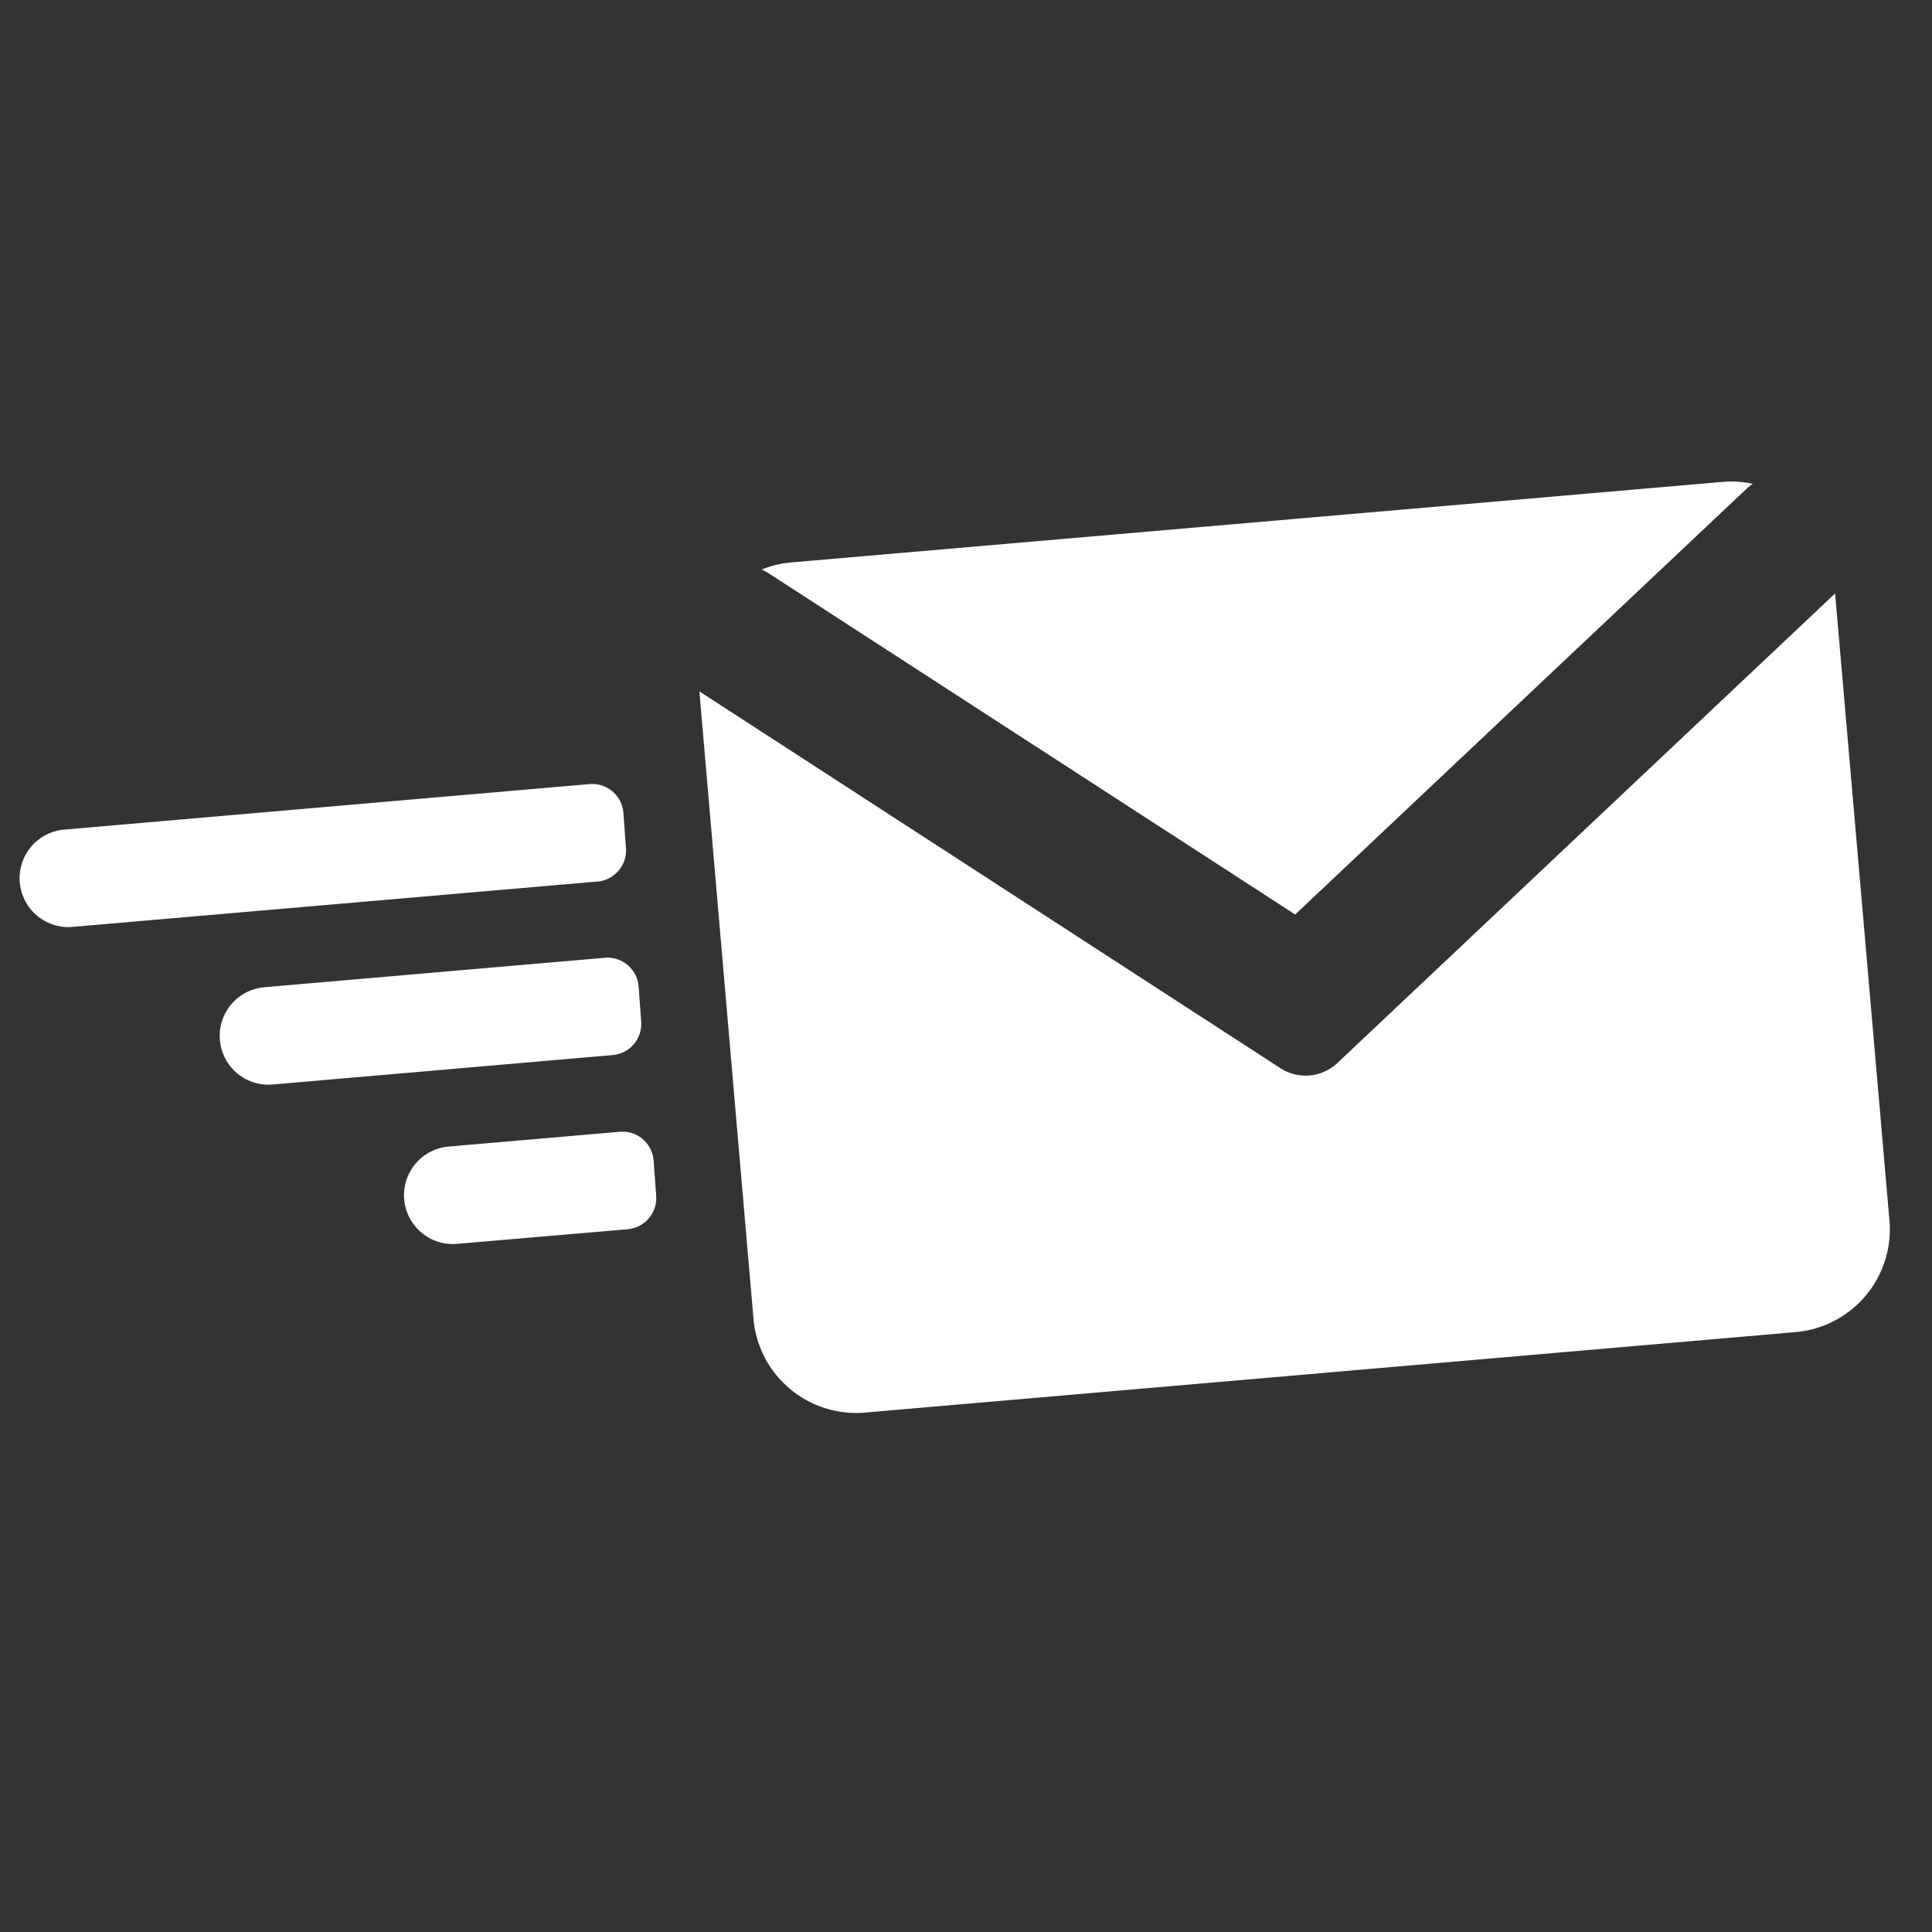 <svg id="Layer_1" data-name="Layer 1" xmlns="http://www.w3.org/2000/svg" width="500" height="500" viewBox="0 0 500 500"><rect x="0" y="0" width="500" height="500" fill="#333333" stroke="none"/><defs><style>.cls-1{fill:#fff;}</style></defs><title>feedback</title><path class="cls-1" d="M335.19,236.67,451.7,126.78a16.77,16.77,0,0,1,1.91-1.57,26.35,26.35,0,0,0-7.87-.49L204.82,145.55a26.68,26.68,0,0,0-7.67,1.83,18.5,18.5,0,0,1,2,1.13Z"/><path class="cls-1" d="M489,316,474.92,153.59,346.14,275.08a12,12,0,0,1-14.78,1.36L181,178.93,195,341.31a26.68,26.68,0,0,0,28.84,24.27l240.93-20.84A26.69,26.69,0,0,0,489,316Z"/><path class="cls-1" d="M165.94,264.42l-.66-9.09a8.1,8.1,0,0,0-8.76-7.46l0,0-88.12,7.63a12.63,12.63,0,0,0,2.18,25.17l88-7.62A8.09,8.09,0,0,0,165.94,264.42Z"/><path class="cls-1" d="M162,219.47l-.66-9.09a8.1,8.1,0,0,0-8.76-7.46h0L16.37,214.72a12.64,12.64,0,0,0,2.19,25.18l136.09-11.76A8.09,8.09,0,0,0,162,219.47Z"/><path class="cls-1" d="M169.15,300.36a8.08,8.08,0,0,0-8.76-7.46h0l-43.95,3.8a12.64,12.64,0,1,0,2.06,25.19l43.95-3.76a8.1,8.1,0,0,0,7.37-8.67Z"/></svg>